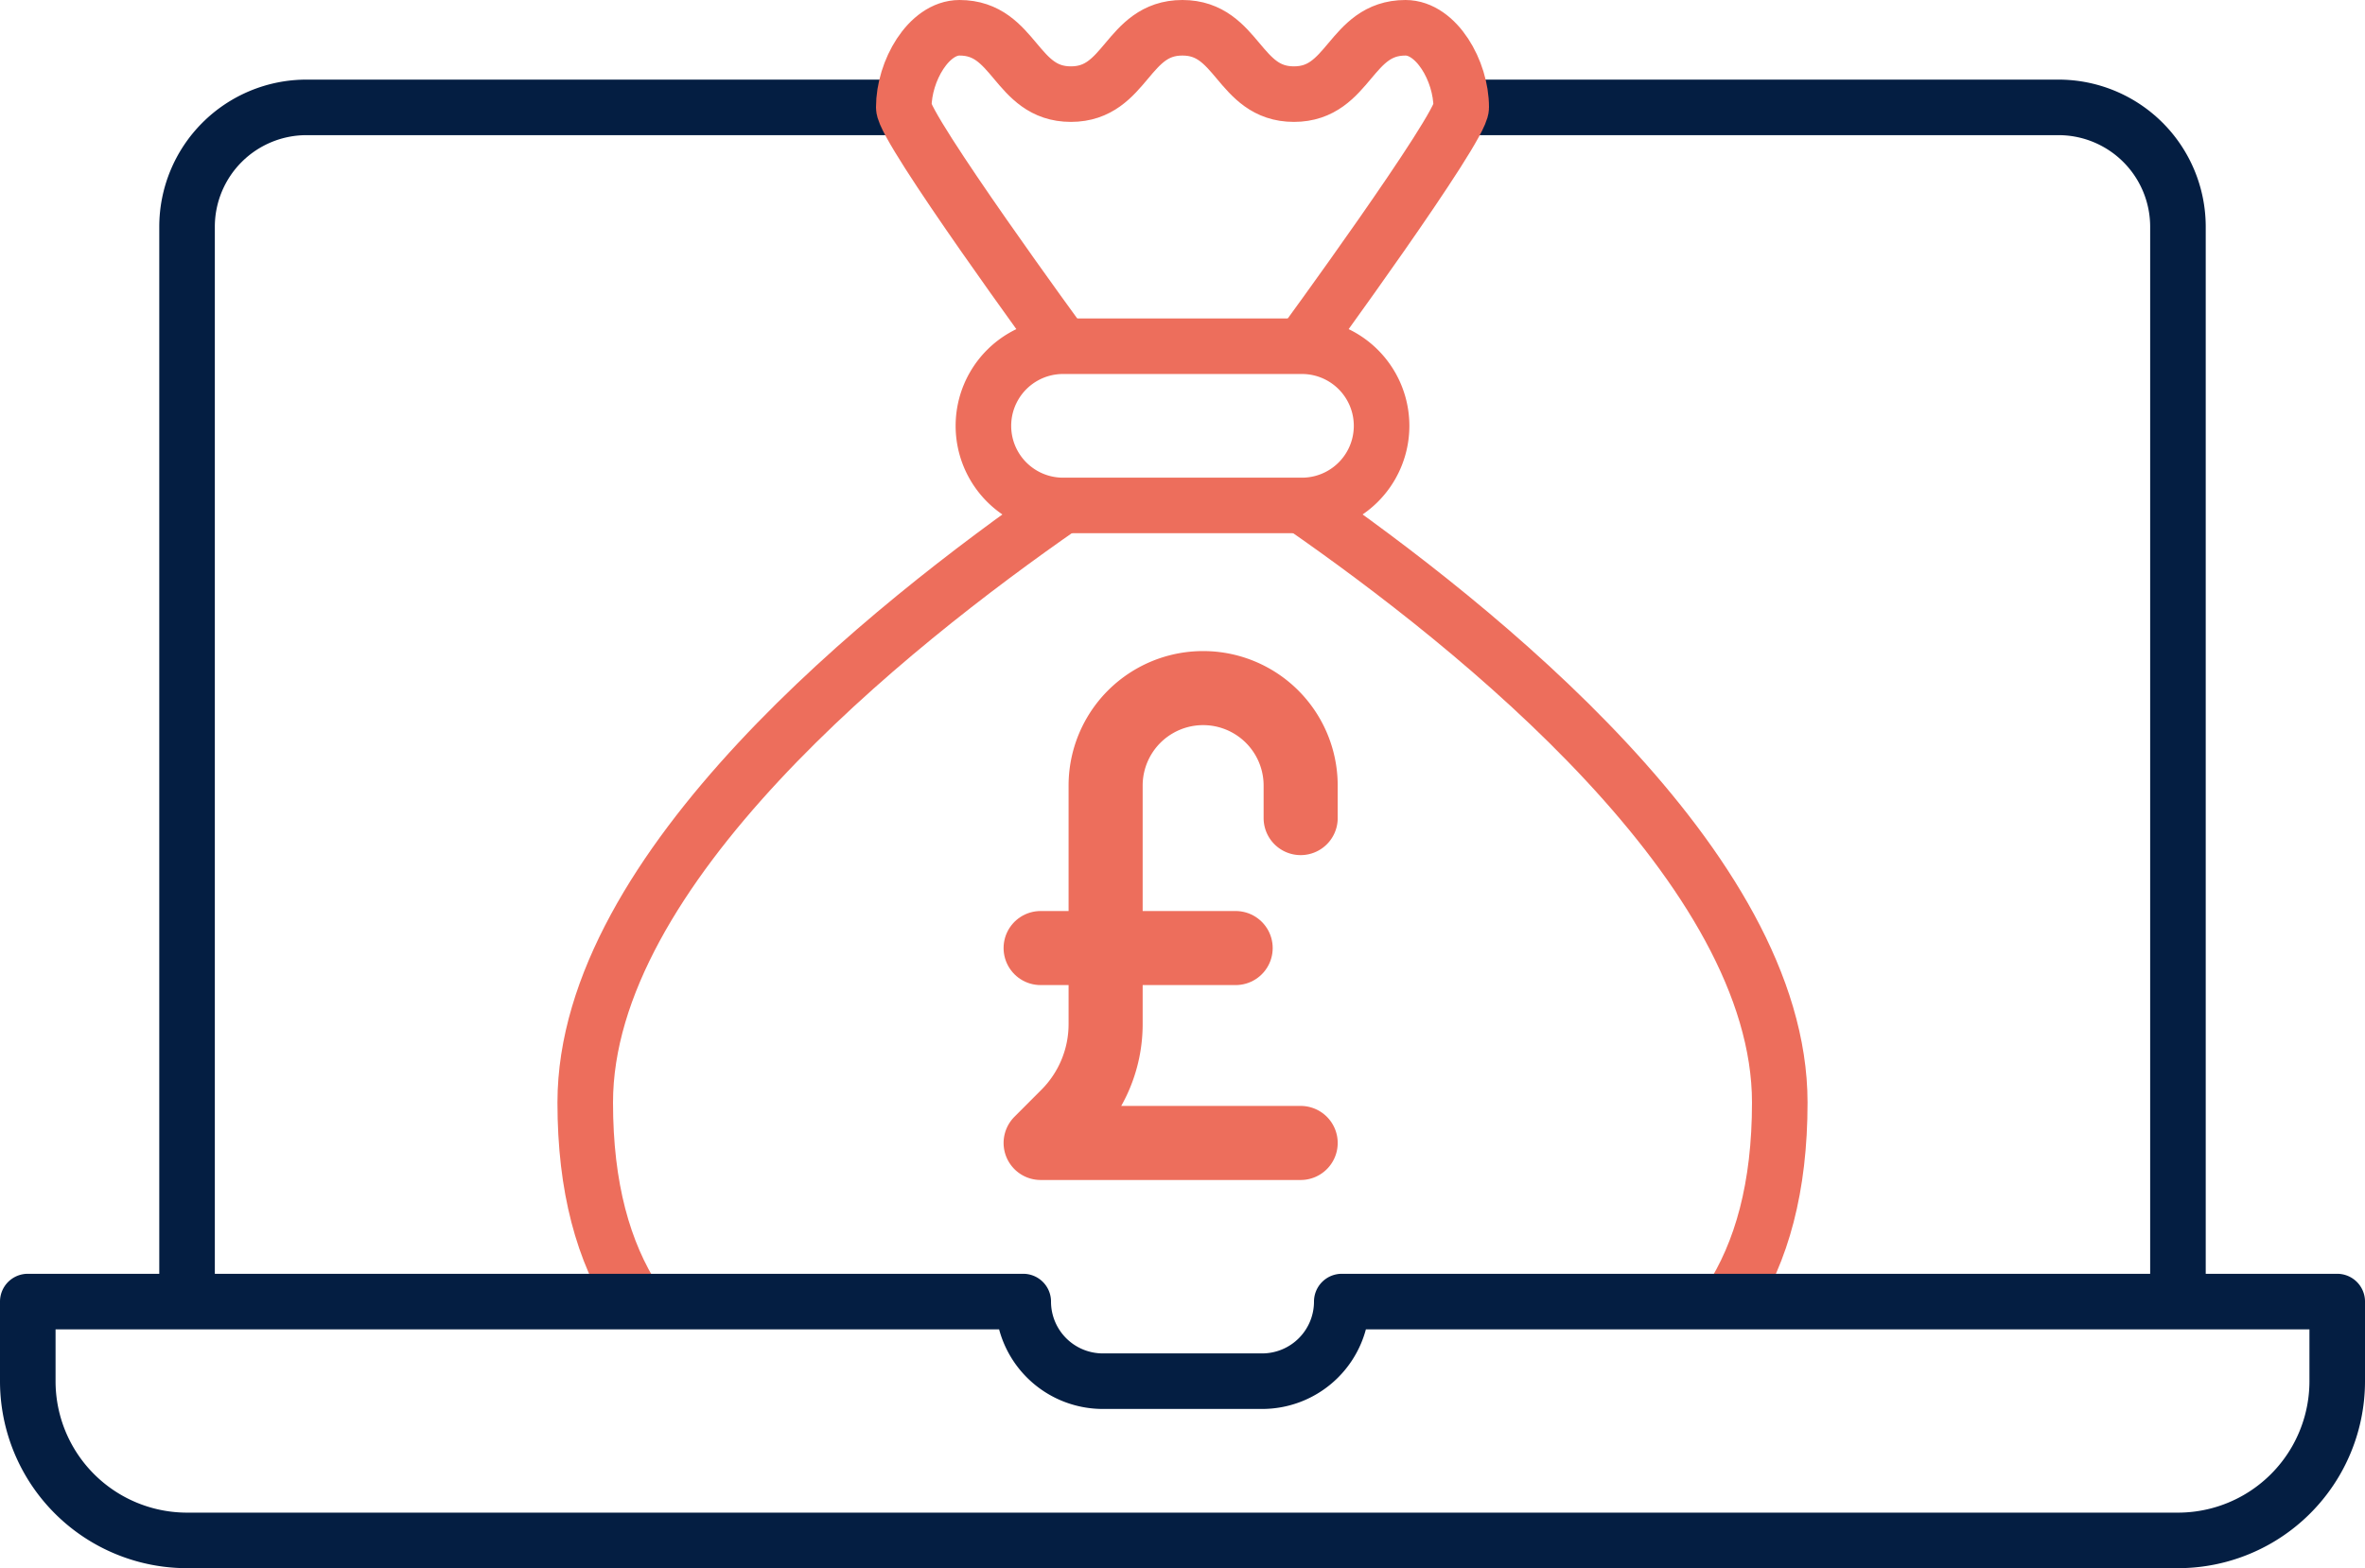 <svg xmlns="http://www.w3.org/2000/svg" width="127.7" height="84.7" viewBox="0 0 127.7 84.7">
  <g id="icon_Q3" data-name="icon Q3" transform="translate(-0.65 -0.65)">
    <g id="Group_1115" data-name="Group 1115">
      <path id="Path_4227" data-name="Path 4227" d="M75.7,67.5V9.45A6.45,6.45,0,0,0,69.25,3H37" transform="translate(42.55 3.45)" fill="none" stroke="#041e42" stroke-linejoin="round" stroke-width="3"/>
      <path id="Path_4228" data-name="Path 4228" d="M43.7,3H11.45A6.45,6.45,0,0,0,5,9.45V67.5" transform="translate(5.75 3.45)" fill="none" stroke="#041e42" stroke-linejoin="round" stroke-width="3"/>
      <path id="Path_4229" data-name="Path 4229" d="M42.2,9H29.3a4.3,4.3,0,0,0,0,8.6H42.2a4.3,4.3,0,0,0,0-8.6Z" transform="translate(28.75 10.35)" fill="none" stroke="#ed6e5c" stroke-linejoin="round" stroke-width="3"/>
      <path id="Path_4230" data-name="Path 4230" d="M31.6,18.2S23,6.444,23,5.3C23,3.322,24.348,1,26.01,1c3.006,0,3.006,3.584,6.014,3.584S35.034,1,38.044,1s3.01,3.584,6.022,3.584S47.078,1,50.09,1c1.662,0,3.01,2.322,3.01,4.3,0,1.144-8.6,12.9-8.6,12.9" transform="translate(26.45 1.15)" fill="none" stroke="#ed6e5c" stroke-linejoin="round" stroke-width="3"/>
      <path id="Path_4231" data-name="Path 4231" d="M40.8,13C31.366,19.551,15,32.621,15,45.25c0,4.588.978,8.075,2.709,10.75" transform="translate(17.25 14.95)" fill="none" stroke="#ed6e5c" stroke-linejoin="round" stroke-width="3"/>
      <path id="Path_4232" data-name="Path 4232" d="M56.091,56c1.731-2.675,2.709-6.162,2.709-10.75C58.8,32.621,42.436,19.551,33,13" transform="translate(37.95 14.95)" fill="none" stroke="#ed6e5c" stroke-linejoin="round" stroke-width="3"/>
      <path id="Path_4233" data-name="Path 4233" d="M1,33v4.3a8.6,8.6,0,0,0,8.6,8.6H117.1a8.6,8.6,0,0,0,8.6-8.6V33H71.95a4.3,4.3,0,0,1-4.3,4.3h-8.6a4.3,4.3,0,0,1-4.3-4.3Z" transform="translate(1.15 37.95)" fill="none" stroke="#041e42" stroke-linejoin="round" stroke-width="3"/>
      <path id="Path_4234" data-name="Path 4234" d="M40.477,24.609V22.854a5.265,5.265,0,1,0-10.531,0V35.741A7.017,7.017,0,0,1,27.89,40.7l-1.453,1.456H40.477" transform="translate(30.403 20.227)" fill="none" stroke="#ed6e5c" stroke-linecap="round" stroke-linejoin="round" stroke-width="4"/>
      <line id="Line_198" data-name="Line 198" x1="10.531" transform="translate(56.839 51.856)" fill="none" stroke="#ed6e5c" stroke-linecap="round" stroke-linejoin="round" stroke-width="4"/>
    </g>
  </g>
</svg>

